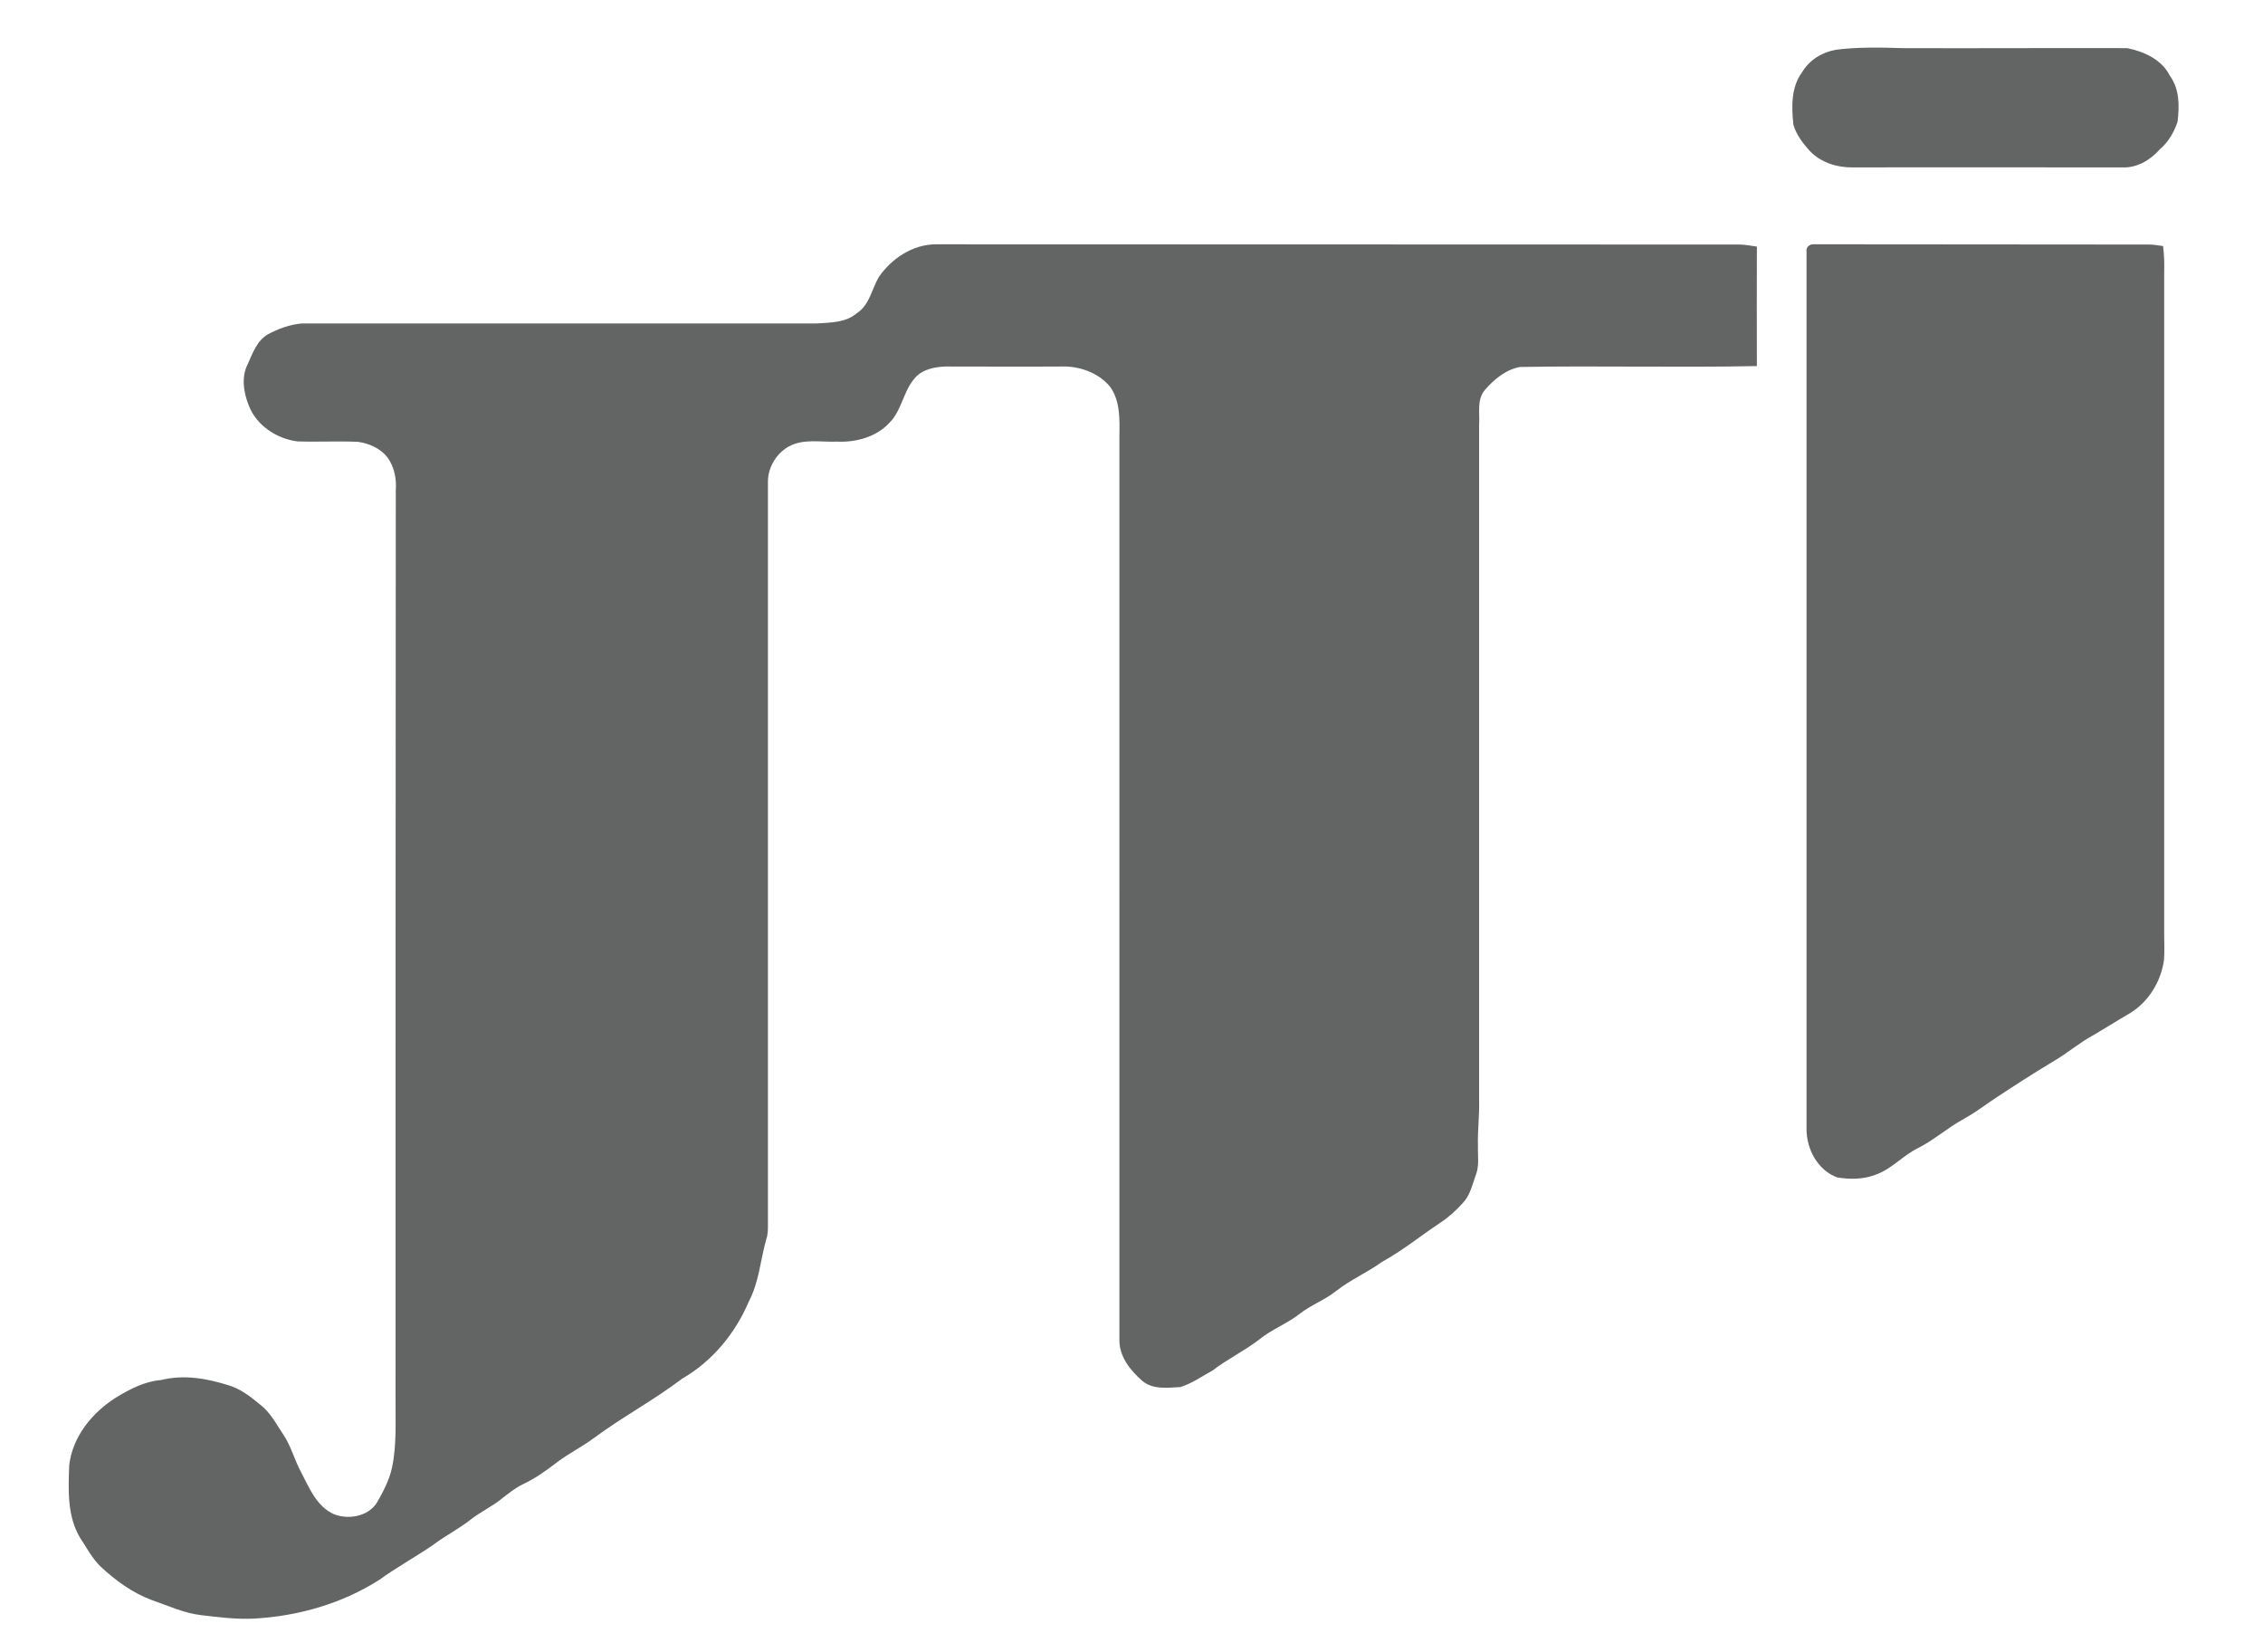 <?xml version="1.0" encoding="utf-8"?>
<!-- Generator: Adobe Illustrator 15.1.0, SVG Export Plug-In . SVG Version: 6.00 Build 0)  -->
<!DOCTYPE svg PUBLIC "-//W3C//DTD SVG 1.1//EN" "http://www.w3.org/Graphics/SVG/1.1/DTD/svg11.dtd">
<svg version="1.1" id="Layer_1" xmlns:x="http://ns.adobe.com/Extensibility/1.0/" xmlns:i="http://ns.adobe.com/AdobeIllustrator/10.0/" xmlns:graph="http://ns.adobe.com/Graphs/1.0/"
	 xmlns="http://www.w3.org/2000/svg" xmlns:xlink="http://www.w3.org/1999/xlink" x="0px" y="0px" width="68.5px" height="50px"
	 viewBox="31.75 0 68.5 50" enable-background="new 31.75 0 68.5 50" xml:space="preserve">
<path fill="#636565" d="M87.325,1.505c0.668-0.083,1.346-0.07,2.021-0.048c2.266,0.008,4.527-0.007,6.793,0
	c0.516,0.103,1.052,0.351,1.292,0.836c0.296,0.407,0.289,0.914,0.234,1.388c-0.104,0.315-0.277,0.618-0.537,0.837
	c-0.282,0.323-0.686,0.565-1.127,0.55c-2.715,0-5.442-0.008-8.167,0c-0.475,0.006-0.982-0.151-1.312-0.509
	c-0.205-0.227-0.397-0.481-0.487-0.783c-0.055-0.535-0.075-1.133,0.261-1.585C86.519,1.813,86.902,1.581,87.325,1.505"/>
<path fill="#636565" d="M60.067,7.395c8.113,0.007,16.222,0,24.334,0.007c0.18,0,0.358,0.041,0.529,0.062
	c-0.006,1.208,0,2.409,0,3.617c-2.39,0.048-4.776-0.014-7.167,0.027c-0.426,0.075-0.788,0.372-1.063,0.693
	c-0.256,0.296-0.151,0.701-0.178,1.052v20.455c0.013,0.461-0.049,0.914-0.035,1.372c-0.008,0.303,0.048,0.612-0.07,0.901
	c-0.103,0.287-0.17,0.61-0.392,0.837c-0.203,0.227-0.431,0.432-0.692,0.604c-0.583,0.384-1.131,0.837-1.75,1.174
	c-0.445,0.323-0.96,0.542-1.394,0.886c-0.344,0.273-0.761,0.42-1.099,0.687c-0.384,0.302-0.845,0.467-1.222,0.776
	c-0.443,0.343-0.96,0.589-1.405,0.933c-0.323,0.179-0.632,0.397-0.983,0.508c-0.391,0.021-0.852,0.083-1.166-0.199
	c-0.35-0.309-0.673-0.713-0.68-1.194V13.195c0.007-0.507,0.027-1.057-0.282-1.489c-0.35-0.426-0.933-0.631-1.477-0.612
	c-1.167,0.008-2.333,0-3.506,0c-0.33,0.014-0.702,0.083-0.927,0.351c-0.35,0.391-0.391,0.974-0.769,1.352
	c-0.398,0.433-1.016,0.598-1.593,0.571c-0.479,0.02-1.002-0.097-1.448,0.144c-0.376,0.206-0.63,0.625-0.637,1.051v22.453
	c0,0.165,0.007,0.337-0.05,0.494c-0.178,0.633-0.219,1.304-0.533,1.896c-0.406,0.959-1.107,1.804-2.014,2.326
	c-0.858,0.652-1.812,1.16-2.674,1.799c-0.36,0.268-0.765,0.467-1.115,0.733c-0.321,0.249-0.659,0.488-1.021,0.659
	c-0.248,0.117-0.462,0.296-0.673,0.459c-0.282,0.228-0.616,0.379-0.906,0.606c-0.362,0.288-0.776,0.493-1.146,0.774
	c-0.528,0.363-1.1,0.674-1.628,1.057c-1.13,0.721-2.457,1.101-3.795,1.175c-0.536,0.027-1.062-0.041-1.6-0.104
	c-0.521-0.061-1.002-0.286-1.497-0.458c-0.583-0.214-1.092-0.591-1.544-1.009c-0.261-0.254-0.433-0.585-0.632-0.888
	c-0.384-0.65-0.349-1.44-0.322-2.174c0.095-0.873,0.699-1.607,1.421-2.061c0.418-0.254,0.864-0.487,1.361-0.527
	c0.676-0.172,1.385-0.049,2.036,0.157c0.372,0.109,0.675,0.35,0.968,0.591c0.302,0.232,0.481,0.583,0.687,0.891
	c0.242,0.351,0.343,0.777,0.548,1.153c0.247,0.475,0.468,1.037,0.997,1.271c0.439,0.17,1.03,0.068,1.296-0.351
	c0.193-0.337,0.379-0.687,0.46-1.072c0.144-0.691,0.098-1.406,0.104-2.113c0-9.149,0-18.308,0.008-27.457
	c0.025-0.351-0.044-0.72-0.261-1.009c-0.215-0.268-0.551-0.412-0.881-0.46c-0.616-0.027-1.228,0.008-1.839-0.013
	c-0.625-0.082-1.235-0.48-1.468-1.084c-0.159-0.392-0.234-0.872-0.029-1.263c0.147-0.329,0.276-0.701,0.605-0.893
	c0.316-0.172,0.665-0.296,1.023-0.33h15.582c0.418-0.028,0.893-0.021,1.228-0.315c0.385-0.248,0.447-0.735,0.667-1.1
	C58.745,7.82,59.376,7.402,60.067,7.395"/>
<path fill="#636565" d="M86.435,7.628c-0.033-0.138,0.084-0.24,0.214-0.234c3.383,0.008,6.769,0,10.151,0.008
	c0.144,0,0.282,0.026,0.426,0.047c0.033,0.268,0.041,0.535,0.033,0.804v20.043c0,0.253,0.014,0.508-0.006,0.762
	c-0.09,0.659-0.474,1.277-1.043,1.619c-0.358,0.207-0.701,0.426-1.056,0.634c-0.448,0.239-0.831,0.575-1.272,0.829
	c-0.631,0.377-1.241,0.775-1.853,1.181c-0.281,0.199-0.563,0.398-0.87,0.568c-0.47,0.257-0.867,0.619-1.346,0.86
	c-0.468,0.227-0.813,0.651-1.307,0.815c-0.363,0.138-0.767,0.138-1.146,0.076c-0.592-0.22-0.934-0.864-0.927-1.477V7.628z"/>
</svg>
